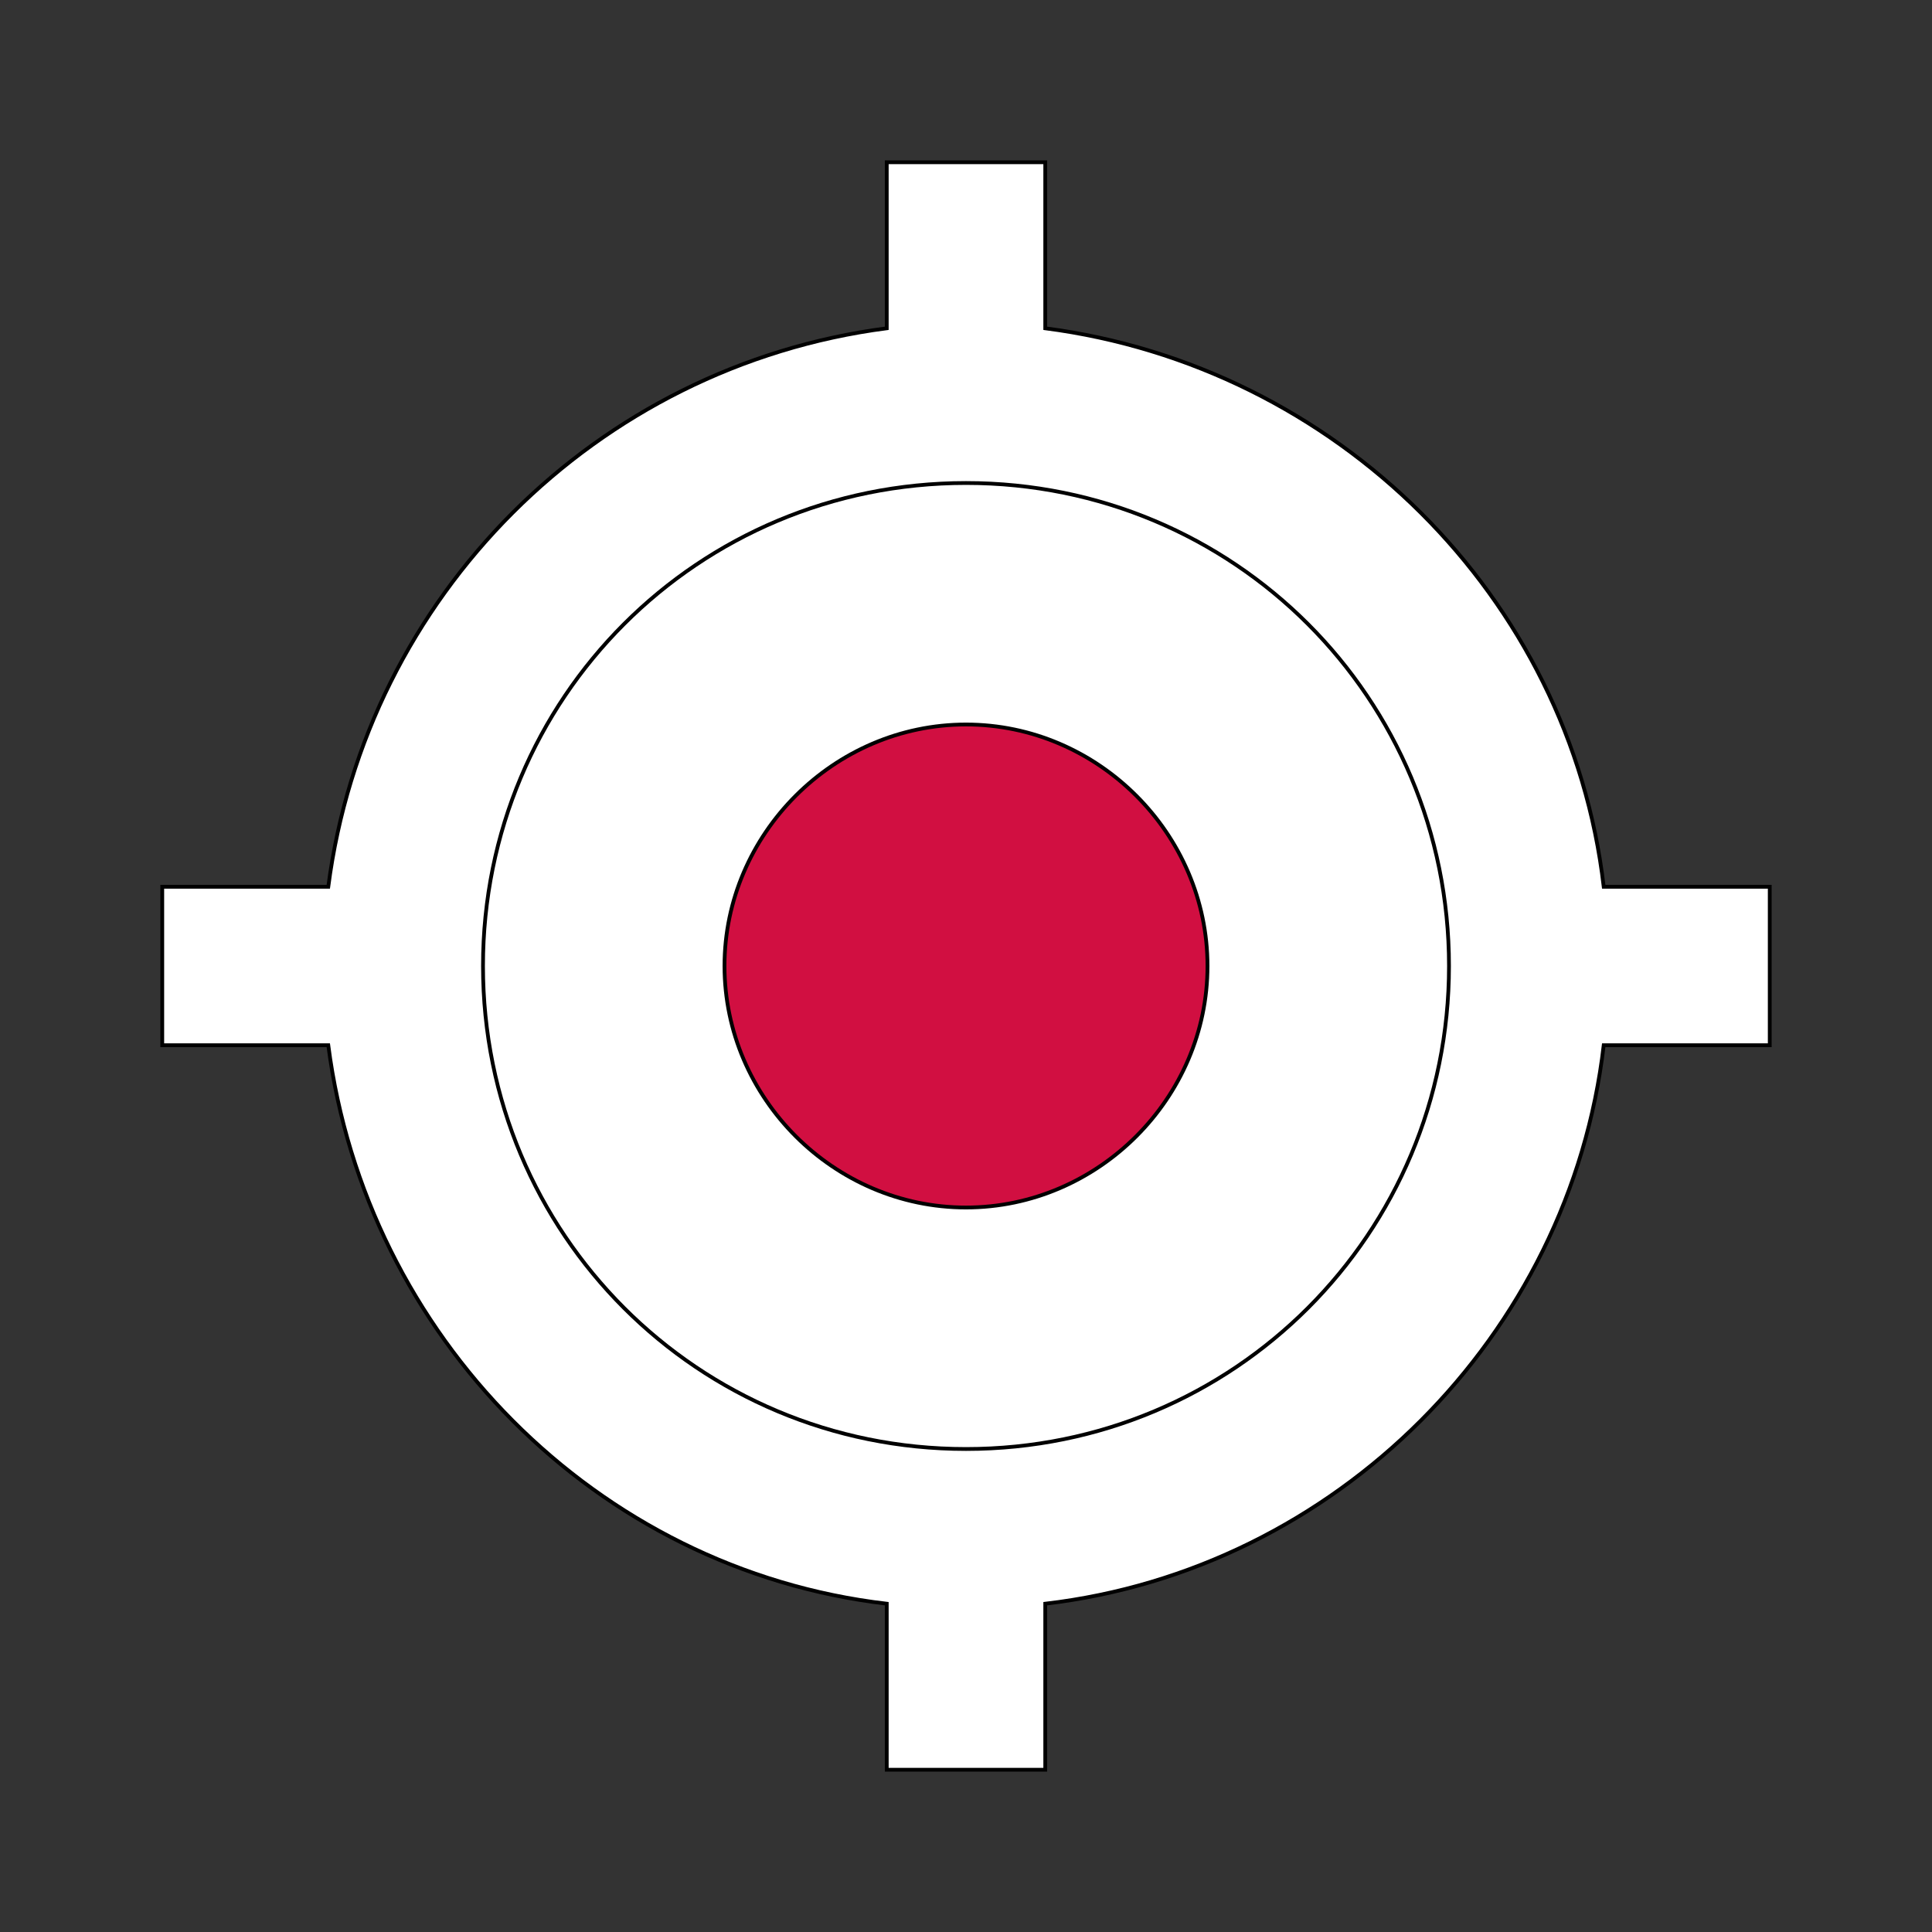 <svg id="th_ara_location-gps-on-2" width="100%" height="100%" xmlns="http://www.w3.org/2000/svg" version="1.1" xmlns:xlink="http://www.w3.org/1999/xlink" xmlns:svgjs="http://svgjs.com/svgjs" preserveAspectRatio="xMidYMin slice" data-uid="ara_location-gps-on-2" data-keyword="ara_location-gps-on-2" viewBox="0 0 512 512" data-colors="[&quot;#ffffff&quot;,&quot;#ffffff&quot;,&quot;#D10F41&quot;,&quot;#106CB5&quot;]"><rect x="0" y="0" width="512" height="512" fill="#333333" stroke="none"/><path id="th_ara_location-gps-on-2_1" d="M469 235L425 235C416 158 354 97 277 87L277 43L235 43L235 87C158 97 97 158 87 235L43 235L43 277L87 277C97 354 158 416 235 425L235 469L277 469L277 425C354 416 416 354 425 277L469 277Z " fill-rule="evenodd" fill="#ffffff" stroke-width="1" stroke="#000000"></path><path id="th_ara_location-gps-on-2_2" d="M256 384C185 384 128 327 128 256C128 185 185 128 256 128C327 128 384 185 384 256C384 327 327 384 256 384Z " fill-rule="evenodd" fill="#ffffff" stroke-width="1" stroke="#000000"></path><path id="th_ara_location-gps-on-2_0" d="M320 256C320 291 291 320 256 320C221 320 192 291 192 256C192 221 221 192 256 192C291 192 320 221 320 256Z " fill-rule="evenodd" fill="#d10f41" stroke-width="1" stroke="#000000"></path><defs id="SvgjsDefs2464" fill="#106cb5"></defs></svg>